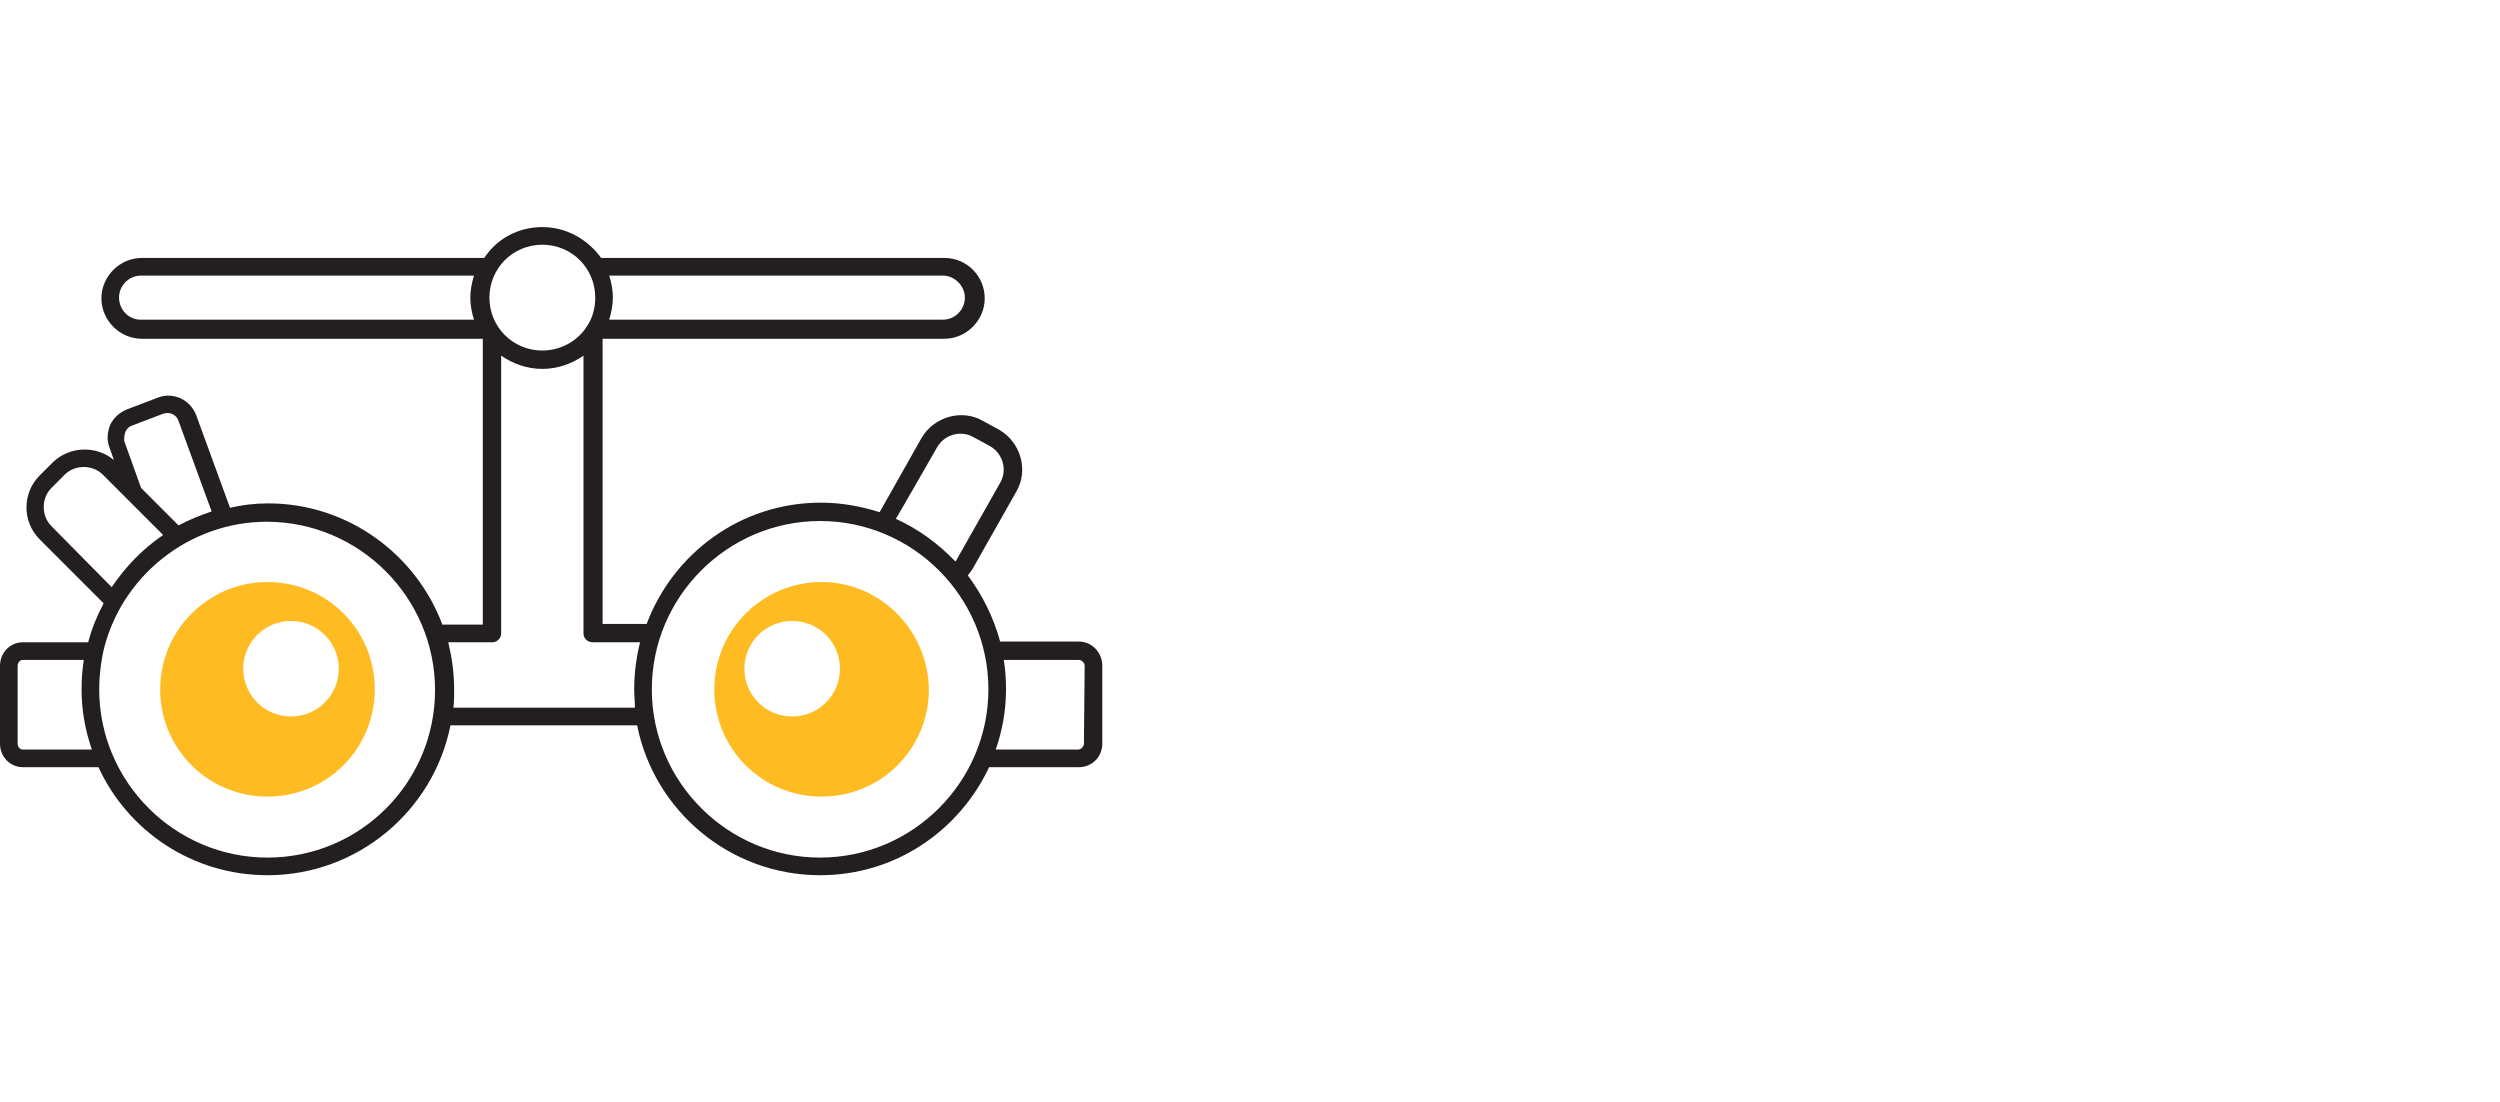 <?xml version="1.0" encoding="UTF-8"?> <svg xmlns="http://www.w3.org/2000/svg" xmlns:xlink="http://www.w3.org/1999/xlink" version="1.1" id="Icons" x="0px" y="0px" viewBox="0 0 340.2 150" style="enable-background:new 0 0 340.2 150;" xml:space="preserve"> <style type="text/css"> .st0{fill:#FFBB22;} .st1{fill:#231F20;} </style> <path class="st0" d="M36.4,79.2c-8,0-14.6,6.5-14.6,14.6s6.5,14.6,14.6,14.6S51,101.9,51,93.8S44.5,79.2,36.4,79.2z M39.6,97.5 c-3.6,0-6.5-2.9-6.5-6.5s2.9-6.5,6.5-6.5s6.5,2.9,6.5,6.5S43.2,97.5,39.6,97.5z"></path> <path class="st0" d="M111.8,79.2c-8,0-14.6,6.5-14.6,14.6s6.5,14.6,14.6,14.6s14.6-6.5,14.6-14.6C126.3,85.8,119.8,79.2,111.8,79.2z M107.8,97.5c-3.6,0-6.5-2.9-6.5-6.5s2.9-6.5,6.5-6.5s6.5,2.9,6.5,6.5S111.4,97.5,107.8,97.5z"></path> <path class="st1" d="M146.8,87.3h-10.7c-0.9-3.3-2.4-6.3-4.4-9c0.2-0.3,0.4-0.5,0.6-0.8l6-10.6c1.7-2.9,0.6-6.7-2.3-8.4l-2.2-1.2 c-2.9-1.7-6.7-0.6-8.4,2.3l-5.7,10.1c-2.5-0.8-5.2-1.3-8-1.3c-10.9,0-20.1,6.9-23.7,16.5h-6V46.1c0,0,0,0,0,0h46.5 c3,0,5.5-2.5,5.5-5.5s-2.4-5.5-5.5-5.5H82c-0.1,0-0.2,0-0.2,0c-1.8-2.5-4.7-4.2-8-4.2s-6.2,1.6-7.9,4.2H19.3c-3,0-5.5,2.5-5.5,5.5 s2.5,5.5,5.5,5.5h46.4c0,0,0,0,0,0V85h-5.5c-3.6-9.6-12.9-16.5-23.7-16.5c-1.8,0-3.5,0.2-5.2,0.6l-4.6-12.6 c-0.8-2.1-3.1-3.2-5.2-2.4l-4.2,1.6c-1,0.4-1.8,1.1-2.3,2.1c-0.4,1-0.5,2.1-0.1,3.1l0.6,1.7c-2.4-2-6-1.9-8.3,0.3l-1.8,1.8 c-2.4,2.4-2.4,6.3,0,8.7l8.6,8.6c0,0,0.1,0.1,0.1,0.1c-0.9,1.7-1.6,3.4-2.1,5.3H3.1c-1.7,0-3.1,1.4-3.1,3.2v10.6 c0,1.8,1.4,3.2,3.1,3.2h10.3c4,8.7,12.8,14.7,23,14.7c12.3,0,22.6-8.8,24.9-20.4h25.4c2.3,11.6,12.6,20.4,24.9,20.4 c10.2,0,18.9-6,23-14.7h12.2c1.8,0,3.2-1.4,3.2-3.2V90.6C150,88.8,148.6,87.3,146.8,87.3L146.8,87.3L146.8,87.3z M127.5,60.9 c1-1.8,3.3-2.4,5-1.4l2.2,1.2c1.8,1,2.4,3.3,1.4,5l-6,10.6c0,0-0.1,0.1-0.1,0.1c-2.3-2.4-5-4.4-8.1-5.8 C121.9,70.7,127.5,60.9,127.5,60.9z M128.3,37.5c1.6,0,3,1.4,3,3s-1.3,3-3,3H82.9c0.3-1,0.5-2,0.5-3s-0.2-2.1-0.5-3H128.3 L128.3,37.5L128.3,37.5z M73.8,33.3c4,0,7.2,3.2,7.2,7.2c0,1.3-0.3,2.6-1,3.7c-1.3,2.2-3.7,3.5-6.2,3.5c-4,0-7.2-3.2-7.2-7.2 S69.8,33.3,73.8,33.3L73.8,33.3z M16.2,40.5c0-1.7,1.4-3,3-3h45.3c-0.3,1-0.5,2-0.5,3s0.2,2.1,0.5,3H19.3 C17.6,43.6,16.2,42.2,16.2,40.5z M17.1,58.7c0.2-0.4,0.5-0.7,0.9-0.8l4.2-1.6c0.9-0.3,1.8,0.1,2.1,1l4.5,12.3 c-1.5,0.5-3,1.1-4.5,1.9c0,0,0-0.1-0.1-0.1l-5-5l-2.3-6.4C16.9,59.6,16.9,59.1,17.1,58.7L17.1,58.7L17.1,58.7z M7,71.6 c-1.4-1.4-1.4-3.8,0-5.2l1.8-1.8c1.4-1.4,3.8-1.4,5.2,0l8.2,8.2c-2.8,1.9-5.1,4.3-7,7.1L7,71.6L7,71.6L7,71.6z M3.1,102 c-0.4,0-0.7-0.4-0.7-0.8V90.6c0-0.4,0.3-0.8,0.7-0.8h8.3c-0.2,1.3-0.3,2.6-0.3,4c0,2.9,0.5,5.6,1.4,8.2L3.1,102 C3.1,102,3.1,102,3.1,102z M36.4,116.7c-12.6,0-22.9-10.3-22.9-22.9c0-1.7,0.2-3.3,0.5-4.9c2.3-10.4,11.7-17.9,22.3-17.9 c12.6,0,22.9,10.3,22.9,22.9S49,116.7,36.4,116.7z M61.7,96.3c0.1-0.8,0.1-1.6,0.1-2.5c0-2.2-0.3-4.3-0.8-6.4h6 c0.7,0,1.2-0.6,1.2-1.2V48.4c1.6,1.1,3.5,1.8,5.6,1.8s4-0.7,5.6-1.8v37.8c0,0.7,0.6,1.2,1.2,1.2h6.5c-0.5,2-0.8,4.2-0.8,6.4 c0,0.8,0.1,1.7,0.1,2.5L61.7,96.3L61.7,96.3z M111.6,116.7c-12.6,0-22.9-10.3-22.9-22.9S99,70.9,111.6,70.9s22.9,10.3,22.9,22.9 S124.2,116.7,111.6,116.7z M147.5,101.2c0,0.4-0.4,0.8-0.8,0.8h-11.2c0.9-2.6,1.4-5.3,1.4-8.2c0-1.4-0.1-2.7-0.3-4h10.2 c0.4,0,0.8,0.4,0.8,0.8L147.5,101.2L147.5,101.2L147.5,101.2z"></path> </svg> 
